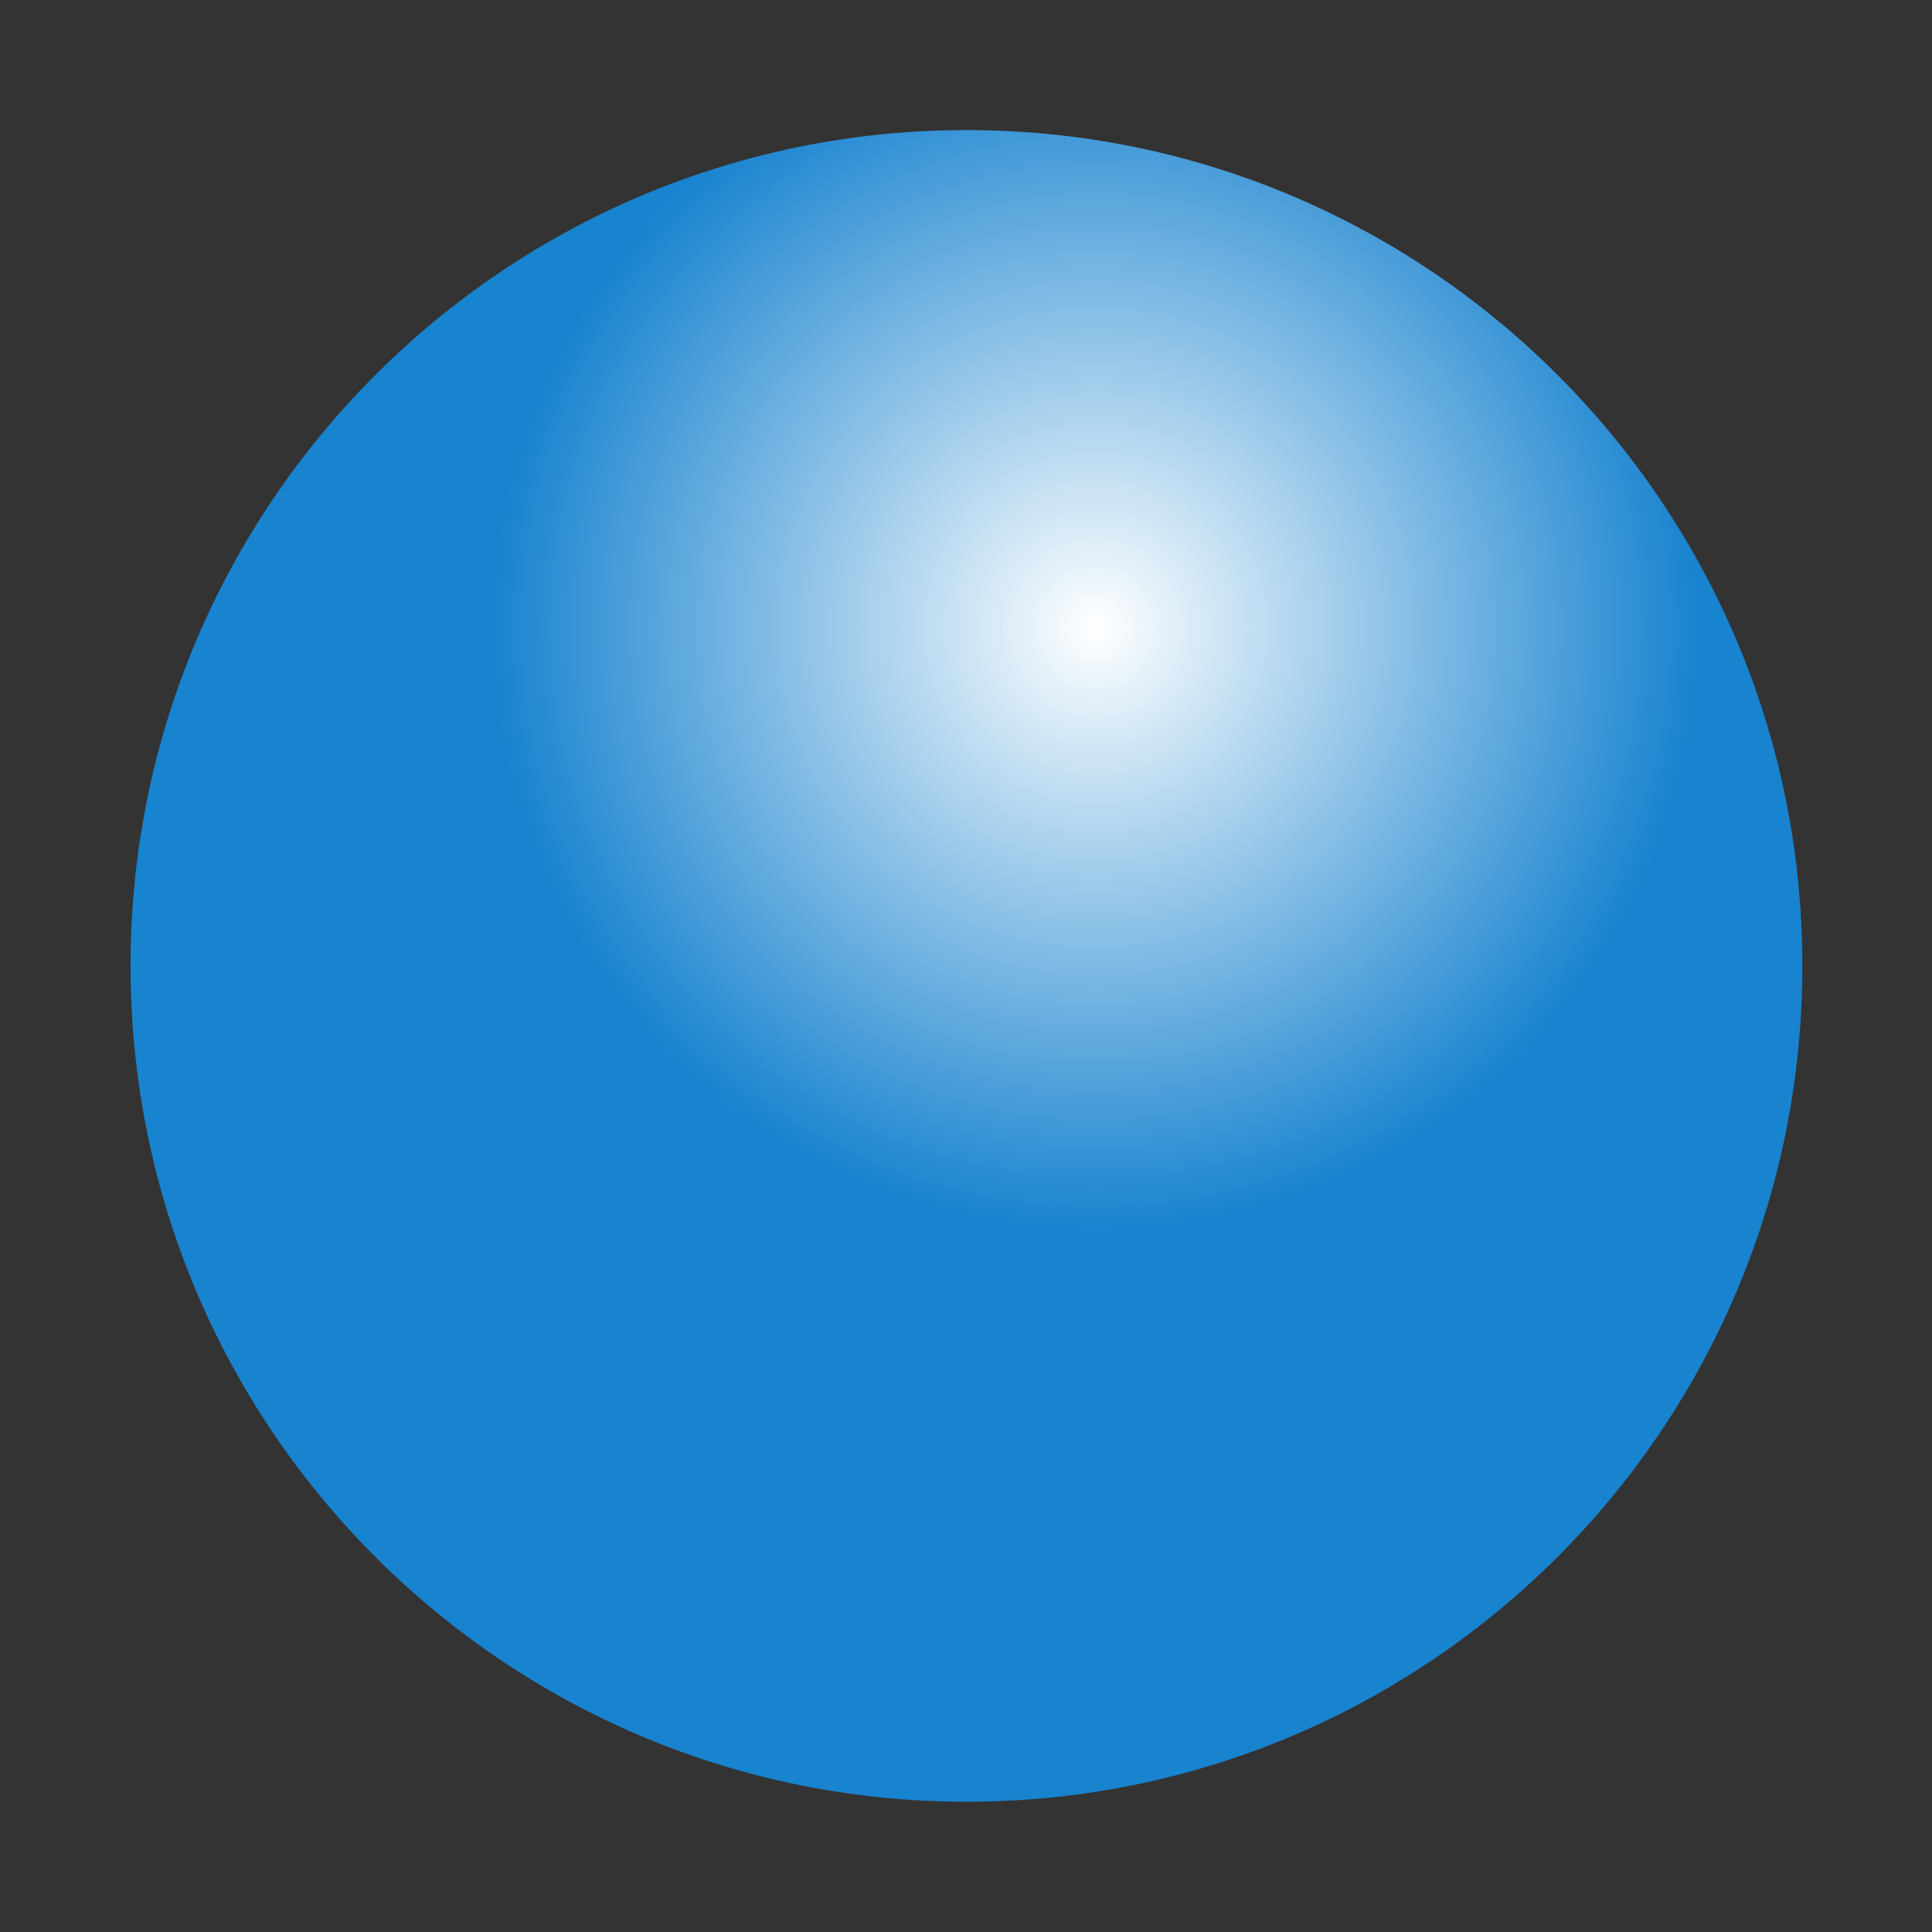 <?xml version="1.0" encoding="UTF-8" standalone="no"?>
<!-- Created with Inkscape (http://www.inkscape.org/) -->

<svg
   xmlns:dc="http://purl.org/dc/elements/1.1/"
   xmlns:cc="http://creativecommons.org/ns#"
   xmlns:rdf="http://www.w3.org/1999/02/22-rdf-syntax-ns#"
   xmlns:svg="http://www.w3.org/2000/svg"
   xmlns="http://www.w3.org/2000/svg"
   xmlns:xlink="http://www.w3.org/1999/xlink"
   xmlns:sodipodi="http://sodipodi.sourceforge.net/DTD/sodipodi-0.dtd"
   xmlns:inkscape="http://www.inkscape.org/namespaces/inkscape"
   width="512"
   height="512"
   viewBox="0 0 135.467 135.467"
   version="1.1"
   id="svg1873"
   inkscape:version="0.92.3 (2405546, 2018-03-11)"
   sodipodi:docname="rule-favicon.svg">
  <rect x="0" y="0" width="135.467" height="135.467" fill="#333333" stroke="none"/>
  <defs
     id="defs1867">
    <filter
       style="color-interpolation-filters:sRGB"
       inkscape:label="Drop Shadow"
       id="filter15549-8">
      <feFlood
         flood-opacity="0.761"
         flood-color="rgb(0,0,0)"
         result="flood"
         id="feFlood15539-7" />
      <feComposite
         in="flood"
         in2="SourceGraphic"
         operator="in"
         result="composite1"
         id="feComposite15541-8" />
      <feGaussianBlur
         in="composite1"
         stdDeviation="1.5"
         result="blur"
         id="feGaussianBlur15543-3" />
      <feOffset
         dx="-1.94289e-016"
         dy="1.38778e-016"
         result="offset"
         id="feOffset15545-2" />
      <feComposite
         in="SourceGraphic"
         in2="offset"
         operator="over"
         result="composite2"
         id="feComposite15547-7" />
    </filter>
    <clipPath
       id="clipPath18165"
       clipPathUnits="userSpaceOnUse">
      <path
         inkscape:connector-curvature="0"
         id="path18163"
         d="M 0,0 H 155.906 V 73.701 H 0 Z" />
    </clipPath>
    <clipPath
       id="clipPath18185"
       clipPathUnits="userSpaceOnUse">
      <path
         inkscape:connector-curvature="0"
         id="path18183"
         d="M 0,0 H 155.906 V 73.701 H 0 Z" />
    </clipPath>
    <clipPath
       id="clipPath18217"
       clipPathUnits="userSpaceOnUse">
      <path
         inkscape:connector-curvature="0"
         id="path18215"
         d="M 0,0 H 155.906 V 73.701 H 0 Z" />
    </clipPath>
    <radialGradient
       inkscape:collect="always"
       xlink:href="#radialGradient18239"
       id="radialGradient20886"
       gradientUnits="userSpaceOnUse"
       gradientTransform="matrix(-2.003,-3.373,-3.373,2.003,79.015,16.279)"
       cx="0"
       cy="0"
       fx="0"
       fy="0"
       r="1"
       spreadMethod="pad" />
    <radialGradient
       id="radialGradient18239"
       spreadMethod="pad"
       gradientTransform="matrix(-2.003,-3.373,-3.373,2.003,79.015,16.279)"
       gradientUnits="userSpaceOnUse"
       r="1"
       cy="0"
       cx="0"
       fy="0"
       fx="0">
      <stop
         id="stop18235"
         offset="0"
         style="stop-opacity:1;stop-color:#ffffff" />
      <stop
         id="stop18237"
         offset="1"
         style="stop-opacity:1;stop-color:#1883cf" />
    </radialGradient>
    <radialGradient
       id="radialGradient1818"
       spreadMethod="pad"
       gradientTransform="matrix(-2.003,-3.373,-3.373,2.003,79.015,16.279)"
       gradientUnits="userSpaceOnUse"
       r="1"
       cy="0"
       cx="0"
       fy="0"
       fx="0">
      <stop
         id="stop1814"
         offset="0"
         style="stop-opacity:1;stop-color:#ffffff" />
      <stop
         id="stop1816"
         offset="1"
         style="stop-opacity:1;stop-color:#1883cf" />
    </radialGradient>
    <radialGradient
       id="radialGradient18259"
       spreadMethod="pad"
       gradientTransform="matrix(-2.062,-3.313,-3.313,2.062,86.765,16.841)"
       gradientUnits="userSpaceOnUse"
       r="1"
       cy="0"
       cx="0"
       fy="0"
       fx="0">
      <stop
         id="stop18255"
         offset="0"
         style="stop-opacity:1;stop-color:#ffffff" />
      <stop
         id="stop18257"
         offset="1"
         style="stop-opacity:1;stop-color:#1883cf" />
    </radialGradient>
    <radialGradient
       id="radialGradient18279"
       spreadMethod="pad"
       gradientTransform="matrix(-2.438,-3.656,-3.656,2.438,95.484,17.029)"
       gradientUnits="userSpaceOnUse"
       r="1"
       cy="0"
       cx="0"
       fy="0"
       fx="0">
      <stop
         id="stop18275"
         offset="0"
         style="stop-opacity:1;stop-color:#ffffff" />
      <stop
         id="stop18277"
         offset="1"
         style="stop-opacity:1;stop-color:#1883cf" />
    </radialGradient>
  </defs>
  <sodipodi:namedview
     id="base"
     pagecolor="#ffffff"
     bordercolor="#666666"
     borderopacity="1.0"
     inkscape:pageopacity="0.0"
     inkscape:pageshadow="2"
     inkscape:zoom="0.7"
     inkscape:cx="501.20578"
     inkscape:cy="-20.666039"
     inkscape:document-units="mm"
     inkscape:current-layer="layer1"
     showgrid="false"
     inkscape:window-width="2560"
     inkscape:window-height="1361"
     inkscape:window-x="-9"
     inkscape:window-y="-9"
     inkscape:window-maximized="1"
     units="px" />
  <g
     inkscape:label="Taso 1"
     inkscape:groupmode="layer"
     id="layer1"
     transform="translate(0,-161.533)">
    <g
       transform="matrix(1.61,0,0,-1.61,184.507,276.486)"
       id="g20566">
      <path
         inkscape:connector-curvature="0"
         id="path20564"
         style="fill:none;stroke:#ffffff;stroke-width:2.6;stroke-linecap:butt;stroke-linejoin:miter;stroke-miterlimit:9.324;stroke-dasharray:none;stroke-opacity:1"
         d="M 0,0 H -20.531 V 45.696 H -26.52 V -5.418 H 0 Z" />
    </g>
    <g
       id="g20604"
       transform="matrix(10.834,0,0,-10.834,-779.237,381.809)">
      <g
         id="g20602">
        <g
           id="g20600">
          <g
             id="g20598">
            <path
               d="m 72.77,14.081 c 0,-2.989 2.423,-5.41 5.41,-5.41 v 0 c 2.988,0 5.41,2.421 5.41,5.41 v 0 c 0,2.987 -2.422,5.409 -5.41,5.409 v 0 c -2.987,0 -5.41,-2.422 -5.41,-5.409"
               style="fill:url(#radialGradient20886);stroke:none"
               id="path20596"
               inkscape:connector-curvature="0" />
          </g>
        </g>
      </g>
    </g>
  </g>
</svg>
